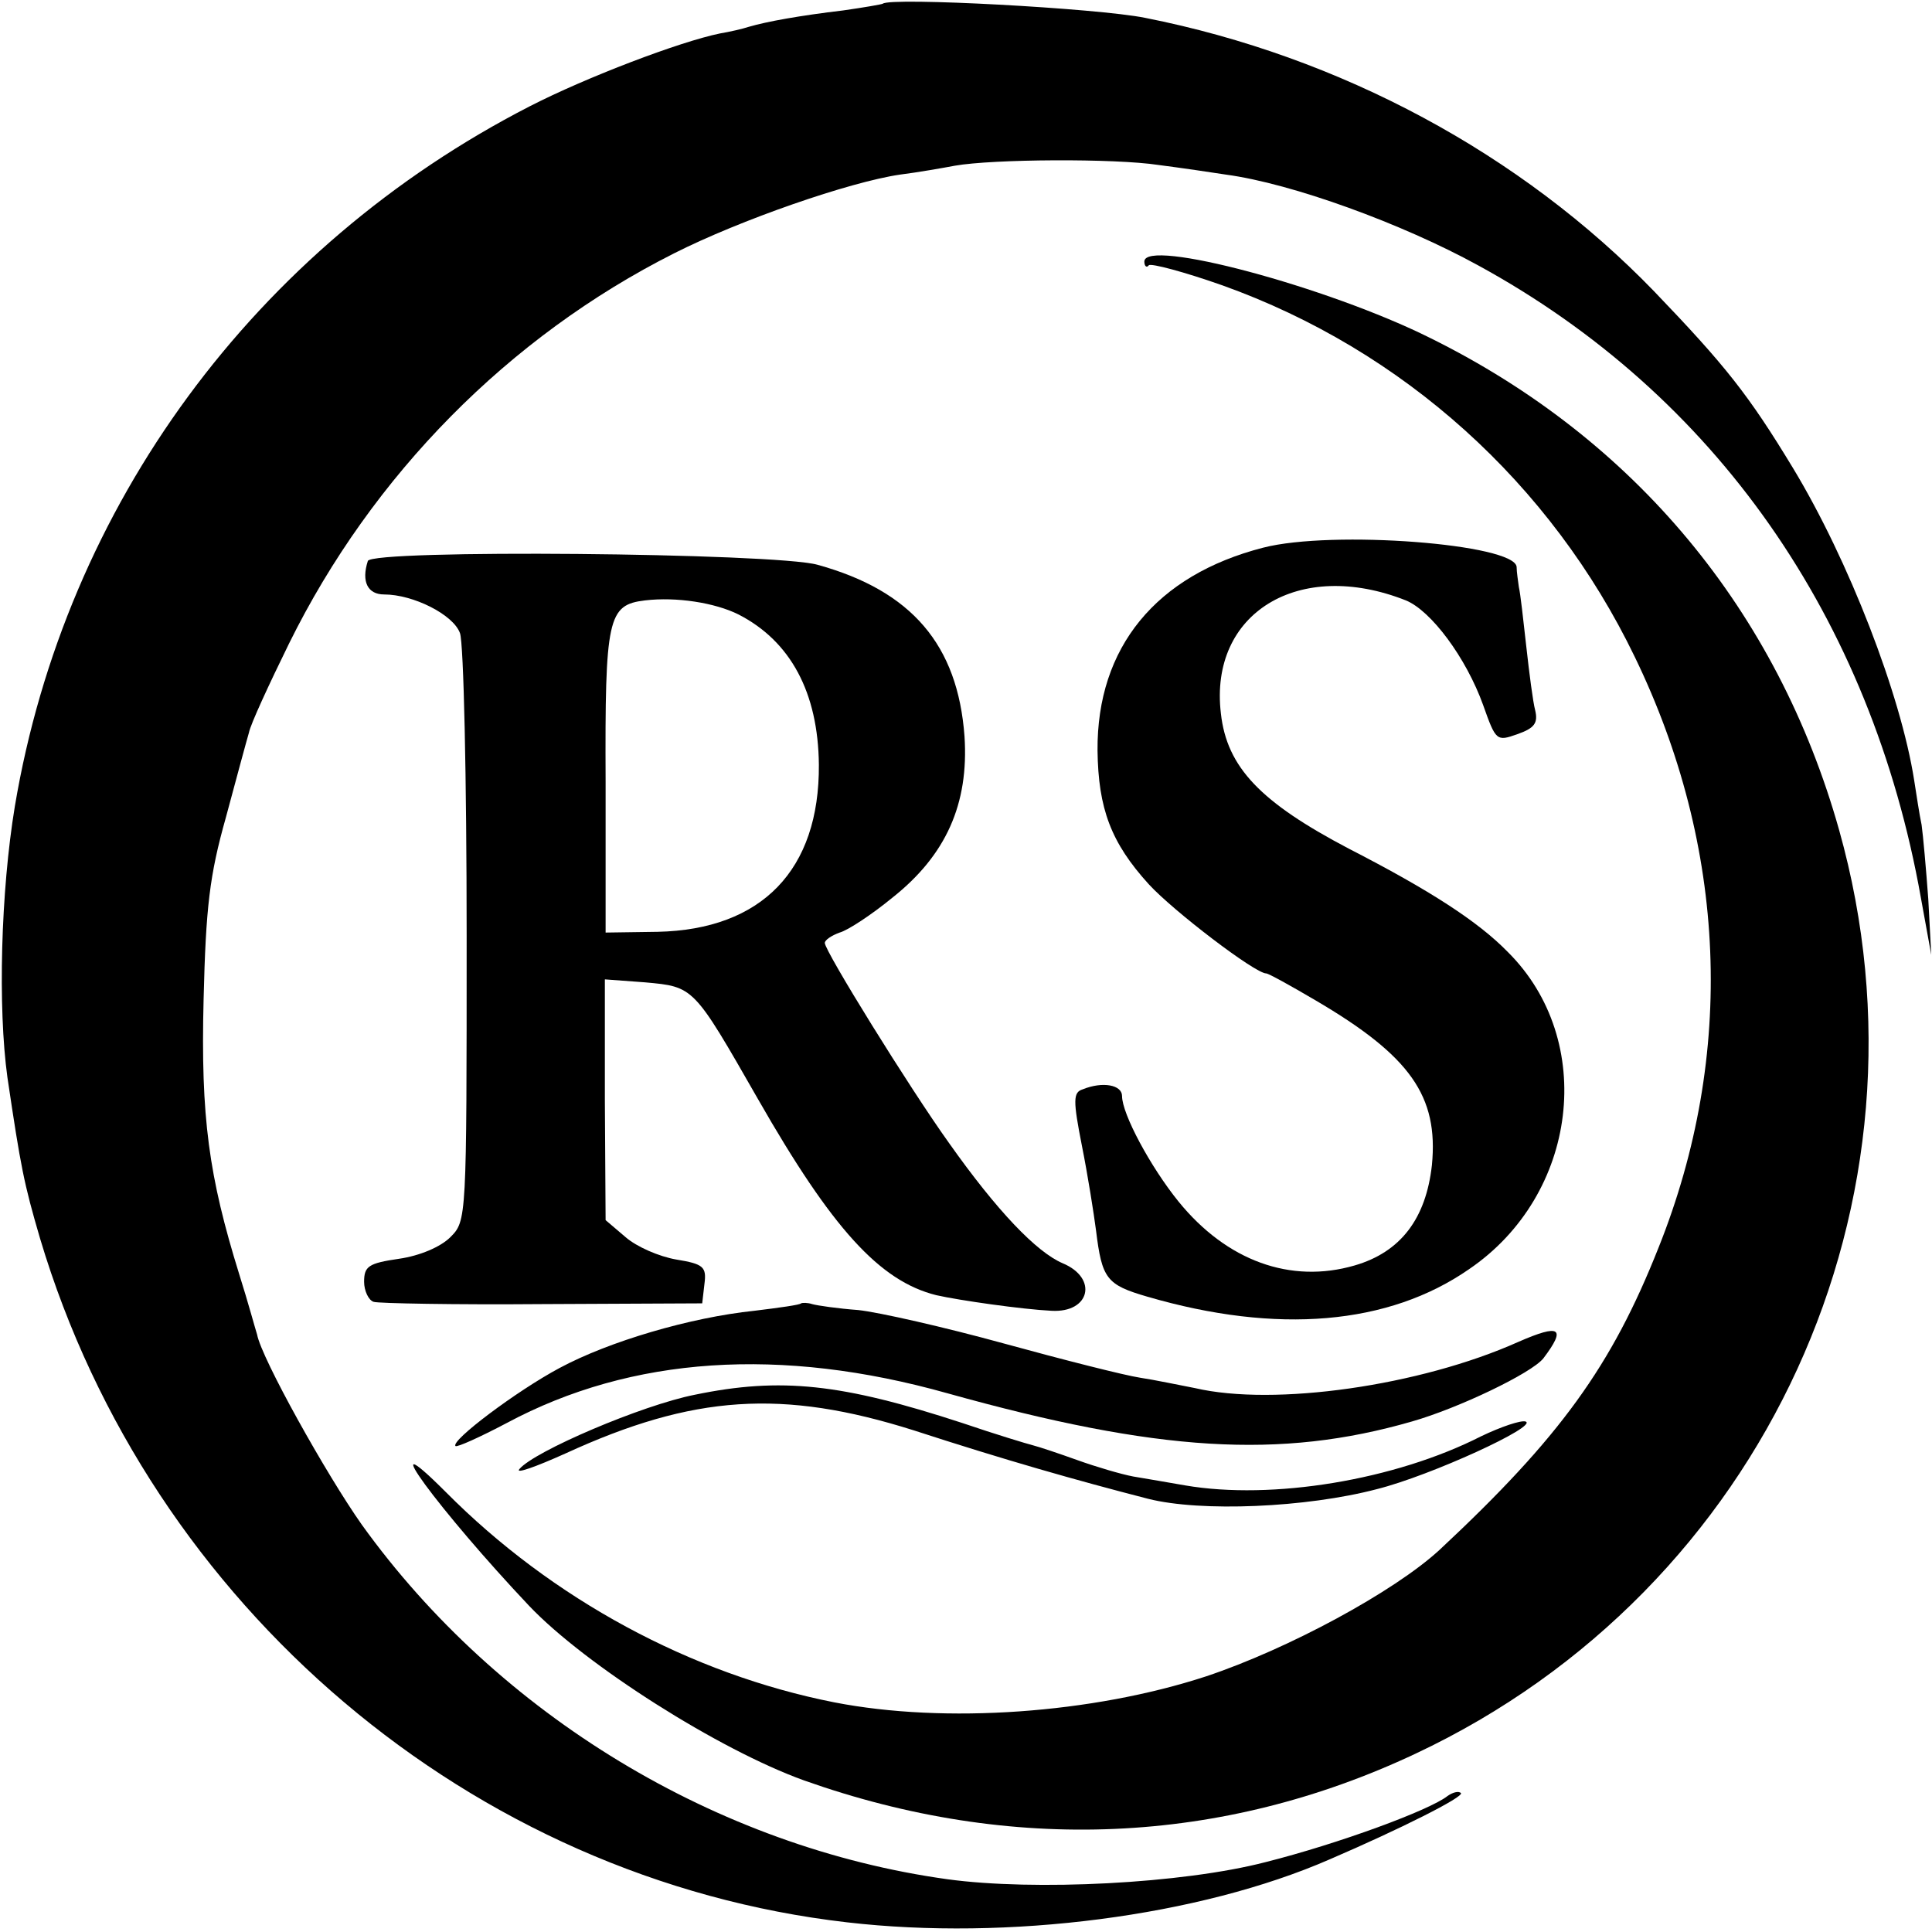 <?xml version="1.0" standalone="no"?>
<!DOCTYPE svg PUBLIC "-//W3C//DTD SVG 20010904//EN"
 "http://www.w3.org/TR/2001/REC-SVG-20010904/DTD/svg10.dtd">
<svg version="1.0" xmlns="http://www.w3.org/2000/svg"
 width="260pt" height="260pt" viewBox="0 0 260 260"
 preserveAspectRatio="xMidYMid meet">
<g transform="translate(0,260) scale(0.1,-0.1)"
fill="#000000" stroke="none">
<path d="M1188 2595 c-2 -1 -25 -5 -53 -9 -59 -7 -103 -15 -127 -22 -9 -3 -27
-7 -39 -9 -54 -11 -180 -59 -256 -98 -370 -190 -625 -537 -693 -942 -19 -115
-23 -271 -10 -365 18 -121 22 -142 44 -217 148 -495 581 -862 1086 -920 216
-25 474 8 650 85 93 40 181 84 176 89 -3 3 -11 1 -18 -4 -24 -19 -146 -64
-245 -89 -112 -29 -311 -39 -428 -23 -310 43 -604 221 -788 477 -48 68 -135
224 -141 256 -2 6 -12 43 -24 81 -41 132 -52 211 -48 370 3 124 8 167 30 245
14 52 28 104 31 114 2 11 27 65 54 120 112 227 296 413 518 525 89 45 236 96
304 106 24 3 58 9 74 12 51 9 215 10 274 1 31 -4 72 -10 91 -13 89 -12 237
-66 339 -122 319 -174 529 -474 596 -851 l14 -77 -4 75 c-3 41 -7 86 -9 100
-3 14 -7 41 -10 60 -18 115 -88 296 -163 420 -60 99 -91 138 -187 238 -179
185 -422 316 -685 368 -64 13 -343 28 -353 19z"/>
<path d="M1540 2248 c0 -6 3 -9 6 -5 3 3 48 -9 99 -27 243 -87 442 -266 555
-500 124 -256 136 -535 32 -795 -63 -159 -132 -255 -295 -407 -61 -56 -203
-133 -314 -170 -153 -50 -351 -64 -500 -35 -193 38 -380 139 -523 283 -103
103 -8 -26 112 -153 76 -80 256 -194 370 -235 279 -99 562 -87 823 36 470 221
710 745 570 1243 -83 295 -275 526 -550 662 -138 69 -385 135 -385 103z"/>
<path d="M1700 1863 c-144 -37 -224 -134 -223 -273 1 -78 18 -124 69 -180 33
-36 143 -120 158 -120 3 0 32 -16 66 -36 128 -75 166 -129 157 -222 -8 -72
-42 -117 -104 -135 -86 -25 -172 6 -237 86 -38 47 -76 118 -76 142 0 15 -26
20 -53 9 -13 -4 -13 -15 -1 -76 8 -40 16 -91 19 -114 8 -65 14 -73 69 -89 175
-51 325 -38 433 37 147 100 172 308 52 427 -40 41 -105 83 -214 139 -118 62
-164 109 -172 182 -16 135 105 209 249 152 34 -14 81 -77 104 -141 17 -48 18
-49 46 -39 23 8 28 15 24 32 -3 11 -8 50 -12 86 -4 36 -8 72 -10 80 -1 8 -3
20 -3 27 -2 31 -248 50 -341 26z"/>
<path d="M495 1845 c-9 -28 0 -45 22 -45 39 0 93 -27 102 -52 5 -13 9 -196 9
-407 0 -383 0 -384 -22 -406 -13 -13 -41 -25 -69 -29 -41 -6 -47 -10 -47 -31
0 -12 6 -25 13 -27 6 -2 109 -4 227 -3 l215 1 3 26 c3 23 -1 27 -38 33 -23 4
-53 17 -68 30 l-27 23 -1 162 0 162 54 -4 c66 -6 65 -5 152 -157 100 -175 164
-245 240 -264 31 -7 115 -19 155 -21 52 -3 63 44 15 64 -35 15 -88 70 -153
162 -53 74 -167 258 -167 269 0 4 9 10 20 14 11 3 43 24 71 47 72 57 103 126
97 217 -9 123 -71 196 -198 231 -58 16 -601 21 -605 5z m499 -72 c70 -36 107
-105 108 -202 1 -142 -77 -222 -217 -225 l-70 -1 0 203 c-1 221 3 238 53 244
42 5 94 -3 126 -19z"/>
<path d="M1078 846 c-1 -2 -30 -6 -63 -10 -86 -9 -195 -41 -262 -77 -58 -31
-147 -98 -140 -105 2 -2 33 12 69 31 168 90 369 103 593 40 283 -79 448 -89
625 -38 63 18 161 65 177 85 31 41 23 47 -34 22 -132 -59 -328 -87 -435 -62
-21 4 -54 11 -74 14 -20 3 -103 24 -183 46 -80 22 -168 42 -196 45 -27 2 -55
6 -62 8 -6 2 -13 2 -15 1z"/>
<path d="M935 723 c-71 -14 -216 -76 -236 -100 -6 -7 22 3 62 21 172 79 292
87 469 31 123 -40 218 -67 315 -92 71 -18 213 -12 308 13 72 18 218 85 200 91
-6 2 -33 -7 -60 -20 -116 -59 -281 -86 -398 -66 -22 4 -53 9 -70 12 -16 3 -50
13 -75 22 -25 9 -52 18 -60 20 -8 2 -51 15 -95 30 -162 53 -244 62 -360 38z"/>
</g>
</svg>
